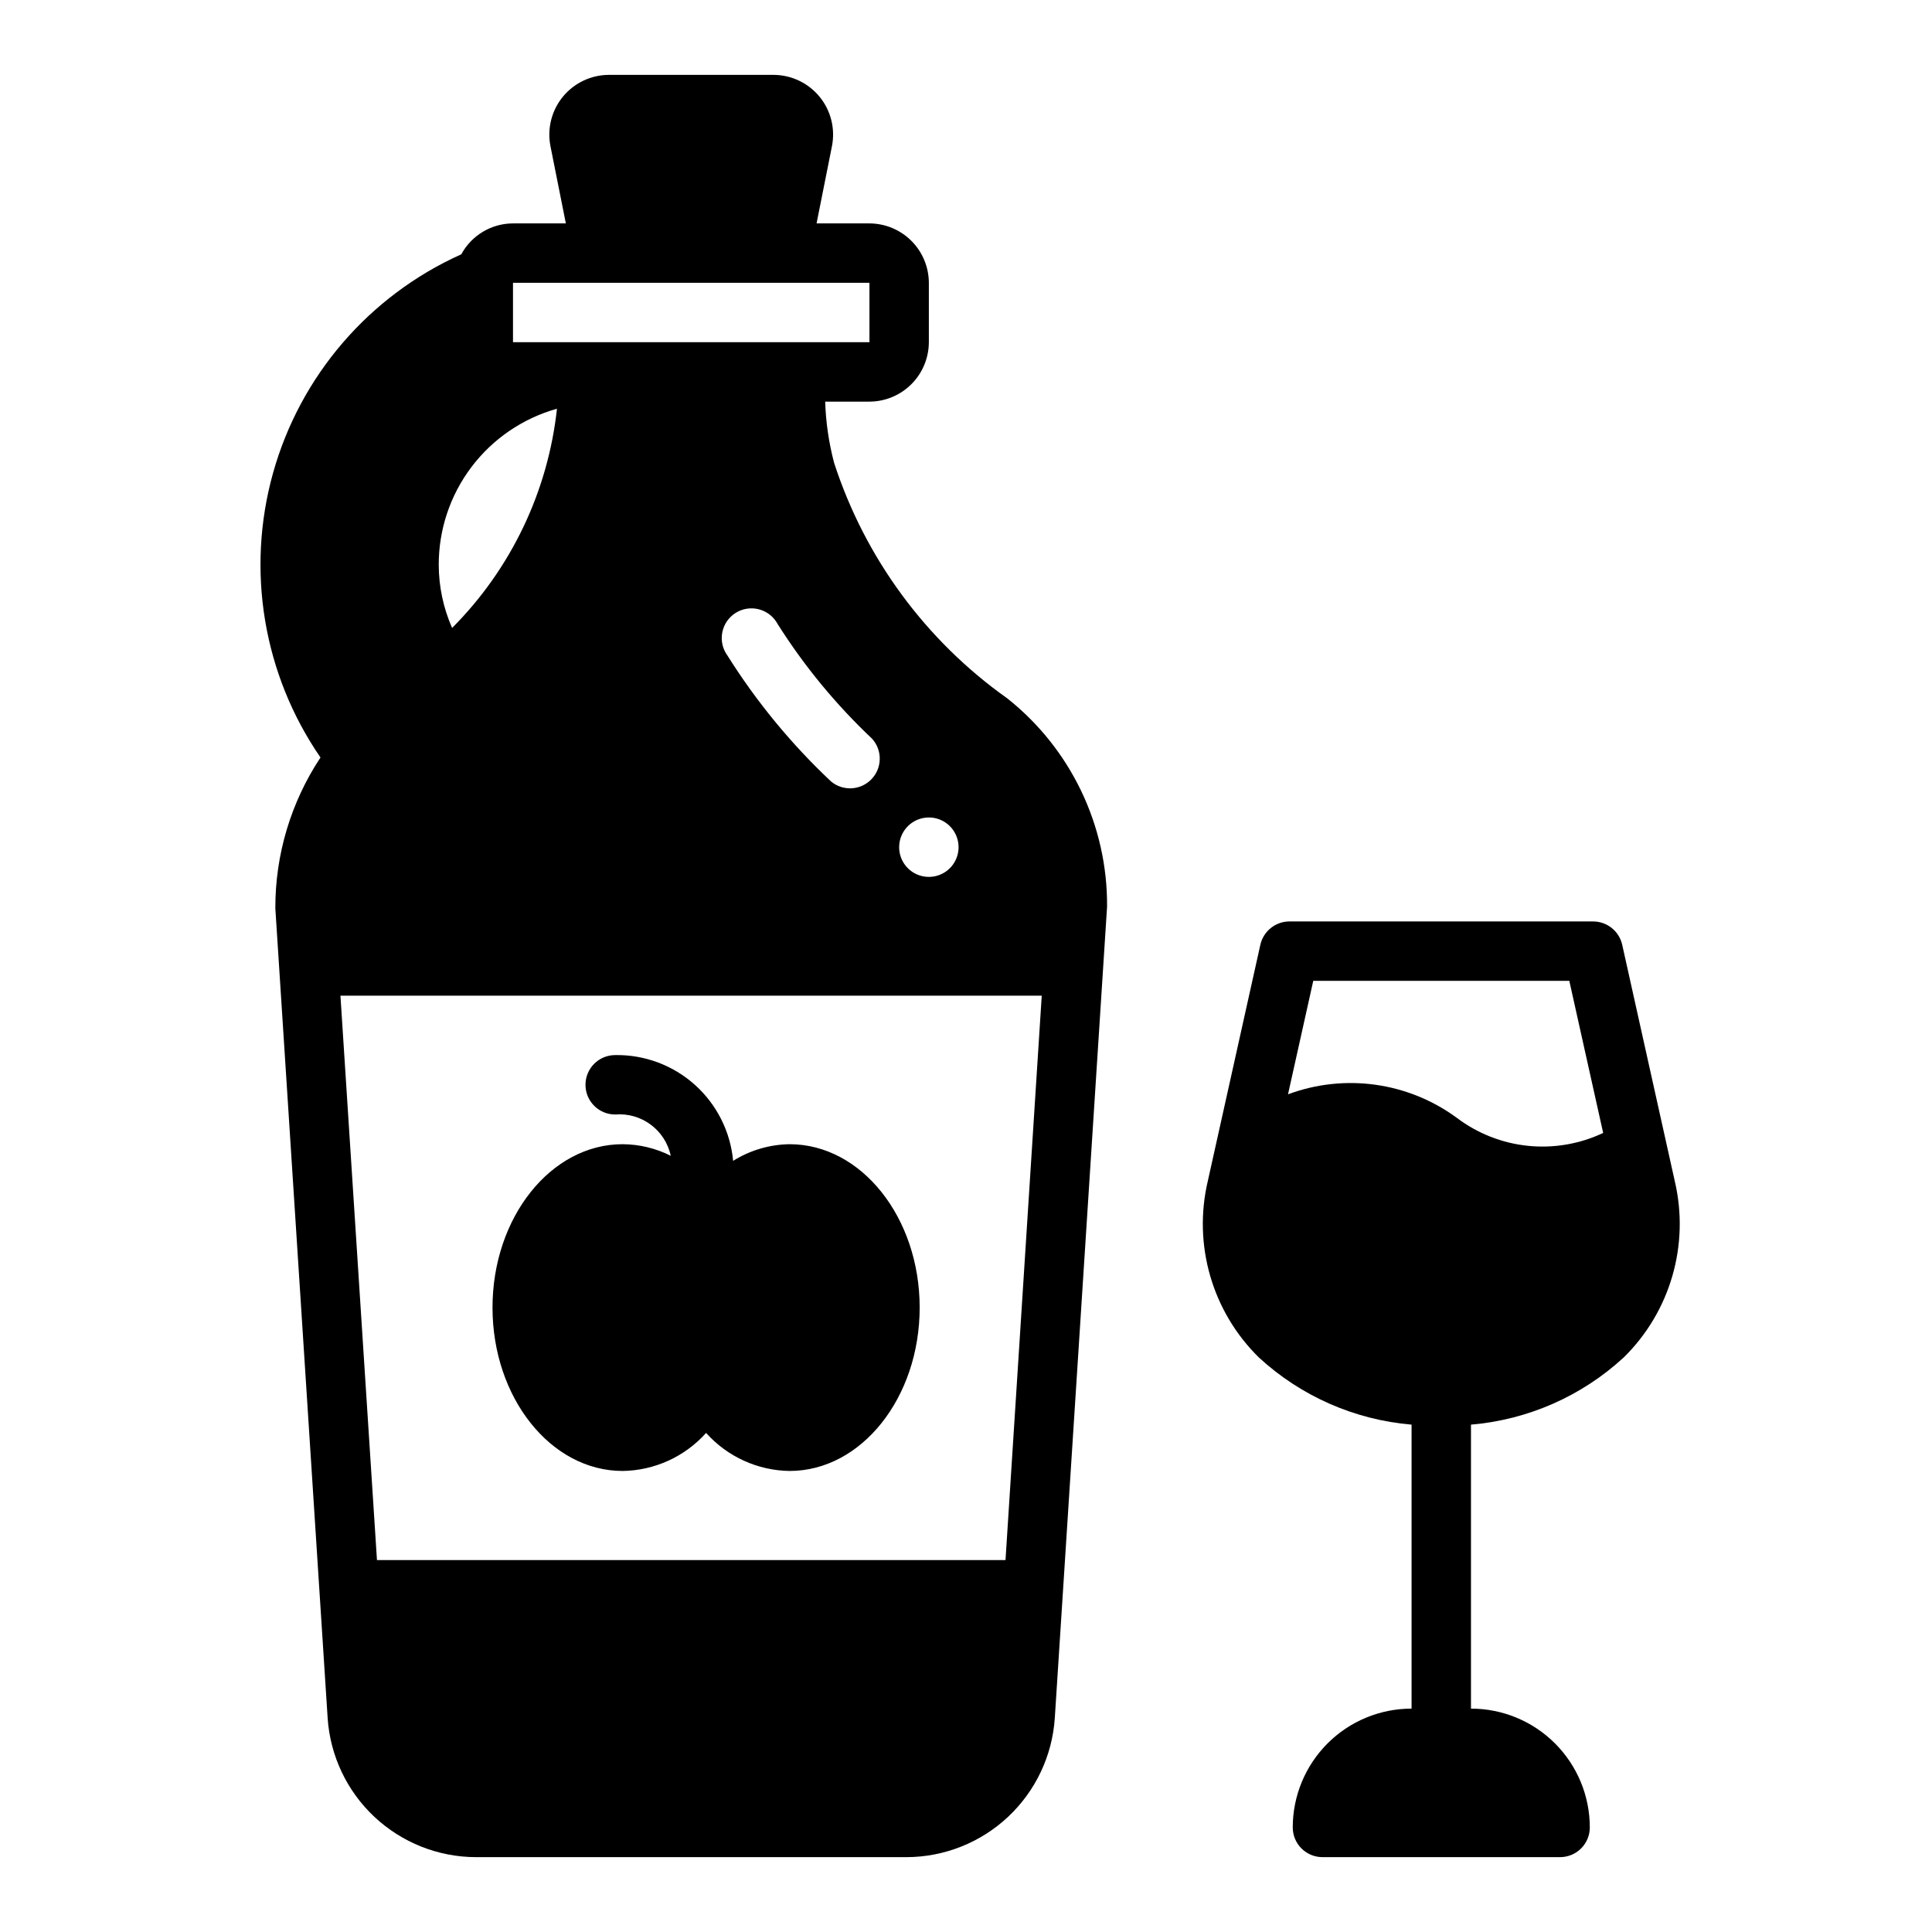 <?xml version="1.0" encoding="UTF-8"?>
<!-- Uploaded to: ICON Repo, www.iconrepo.com, Generator: ICON Repo Mixer Tools -->
<svg fill="#000000" width="800px" height="800px" version="1.1" viewBox="144 144 512 512" xmlns="http://www.w3.org/2000/svg">
 <g>
  <path d="m230.83 599.32c0.668 9.973 5.094 19.324 12.383 26.16 7.293 6.836 16.902 10.656 26.898 10.684h114.14c9.996-0.027 19.609-3.848 26.898-10.684 7.289-6.836 11.715-16.188 12.383-26.16l13.855-215.06c0.141-21.484-9.617-41.836-26.449-55.184-21.617-15.328-37.711-37.219-45.895-62.426-1.395-5.297-2.188-10.738-2.363-16.215h11.73c4.172-0.012 8.168-1.676 11.121-4.625 2.949-2.949 4.609-6.945 4.625-11.117v-15.746c-0.016-4.172-1.676-8.168-4.625-11.117-2.953-2.949-6.949-4.613-11.121-4.625h-14.012l4.094-20.547c0.887-4.617-0.32-9.391-3.305-13.027-2.981-3.633-7.422-5.754-12.125-5.789h-43.77c-4.699 0.035-9.145 2.156-12.125 5.789-2.981 3.637-4.191 8.41-3.305 13.027l4.094 20.547h-14.012c-2.809 0.004-5.562 0.77-7.973 2.211-2.41 1.441-4.387 3.504-5.723 5.977-24.402 10.953-42.676 32.18-49.883 57.938-7.207 25.758-2.602 53.387 12.566 75.414-7.848 11.855-12.012 25.77-11.965 39.988zm159.33-238.68c3.184 0 6.051 1.918 7.269 4.859 1.219 2.945 0.547 6.328-1.703 8.582-2.254 2.25-5.641 2.922-8.582 1.707-2.941-1.219-4.859-4.09-4.859-7.273 0-4.348 3.527-7.875 7.875-7.875zm-15.035-20.859h-0.004c2.758 3.062 2.684 7.734-0.168 10.711-2.852 2.977-7.516 3.246-10.695 0.625-10.543-9.91-19.773-21.125-27.473-33.379-1.289-1.762-1.789-3.984-1.375-6.129 0.41-2.144 1.695-4.023 3.547-5.188 1.852-1.16 4.102-1.5 6.215-0.934 2.109 0.562 3.891 1.977 4.918 3.906 7.039 11.137 15.449 21.344 25.031 30.387zm-95.176-120.84h94.465v15.742h-94.465zm11.652 33.379c-2.387 21.961-12.188 42.453-27.789 58.094-2.316-5.258-3.523-10.941-3.543-16.688-0.023-9.379 3.027-18.504 8.688-25.984 5.66-7.477 13.613-12.895 22.645-15.422zm128.47 155.55-9.602 149.57h-166.57l-9.68-149.57z"/>
  <path d="m574.29 503.75c12.379-12.145 17.512-29.875 13.539-46.758l-13.934-62.66c-0.832-3.594-4.027-6.137-7.715-6.141h-80.449c-3.688 0.004-6.887 2.547-7.715 6.141l-13.934 62.66c-3.973 16.883 1.16 34.613 13.539 46.758 11.141 10.258 25.375 16.516 40.461 17.793v75.258c-8.352 0-16.359 3.316-22.266 9.223-5.902 5.902-9.223 13.914-9.223 22.266 0 2.086 0.832 4.09 2.305 5.566 1.477 1.473 3.481 2.305 5.566 2.305h62.977c2.09 0 4.09-0.832 5.566-2.305 1.477-1.477 2.309-3.481 2.309-5.566 0-8.352-3.32-16.363-9.223-22.266-5.906-5.906-13.914-9.223-22.266-9.223v-75.258c15.086-1.277 29.32-7.535 40.461-17.793zm-44.242-63.527c-12.906-9.469-29.711-11.805-44.711-6.219l6.691-30.07h67.855l8.973 40.305c-6.215 2.941-13.121 4.121-19.965 3.414-6.84-0.707-13.359-3.277-18.844-7.43z"/>
  <path d="m309 533.82c8.461-0.121 16.48-3.777 22.121-10.078 5.644 6.301 13.664 9.957 22.121 10.078 19.051 0 34.48-19.445 34.48-43.297 0-23.852-15.43-43.297-34.48-43.297-5.293 0.078-10.465 1.602-14.957 4.41-0.715-7.754-4.336-14.945-10.129-20.141-5.797-5.199-13.34-8.016-21.121-7.887-4.348 0-7.875 3.527-7.875 7.875 0 4.348 3.527 7.871 7.875 7.871 6.961-0.574 13.262 4.109 14.719 10.941-3.957-1.992-8.32-3.043-12.754-3.07-19.051 0-34.48 19.445-34.48 43.297 0.004 23.852 15.434 43.297 34.48 43.297z"/>
 </g>
</svg>